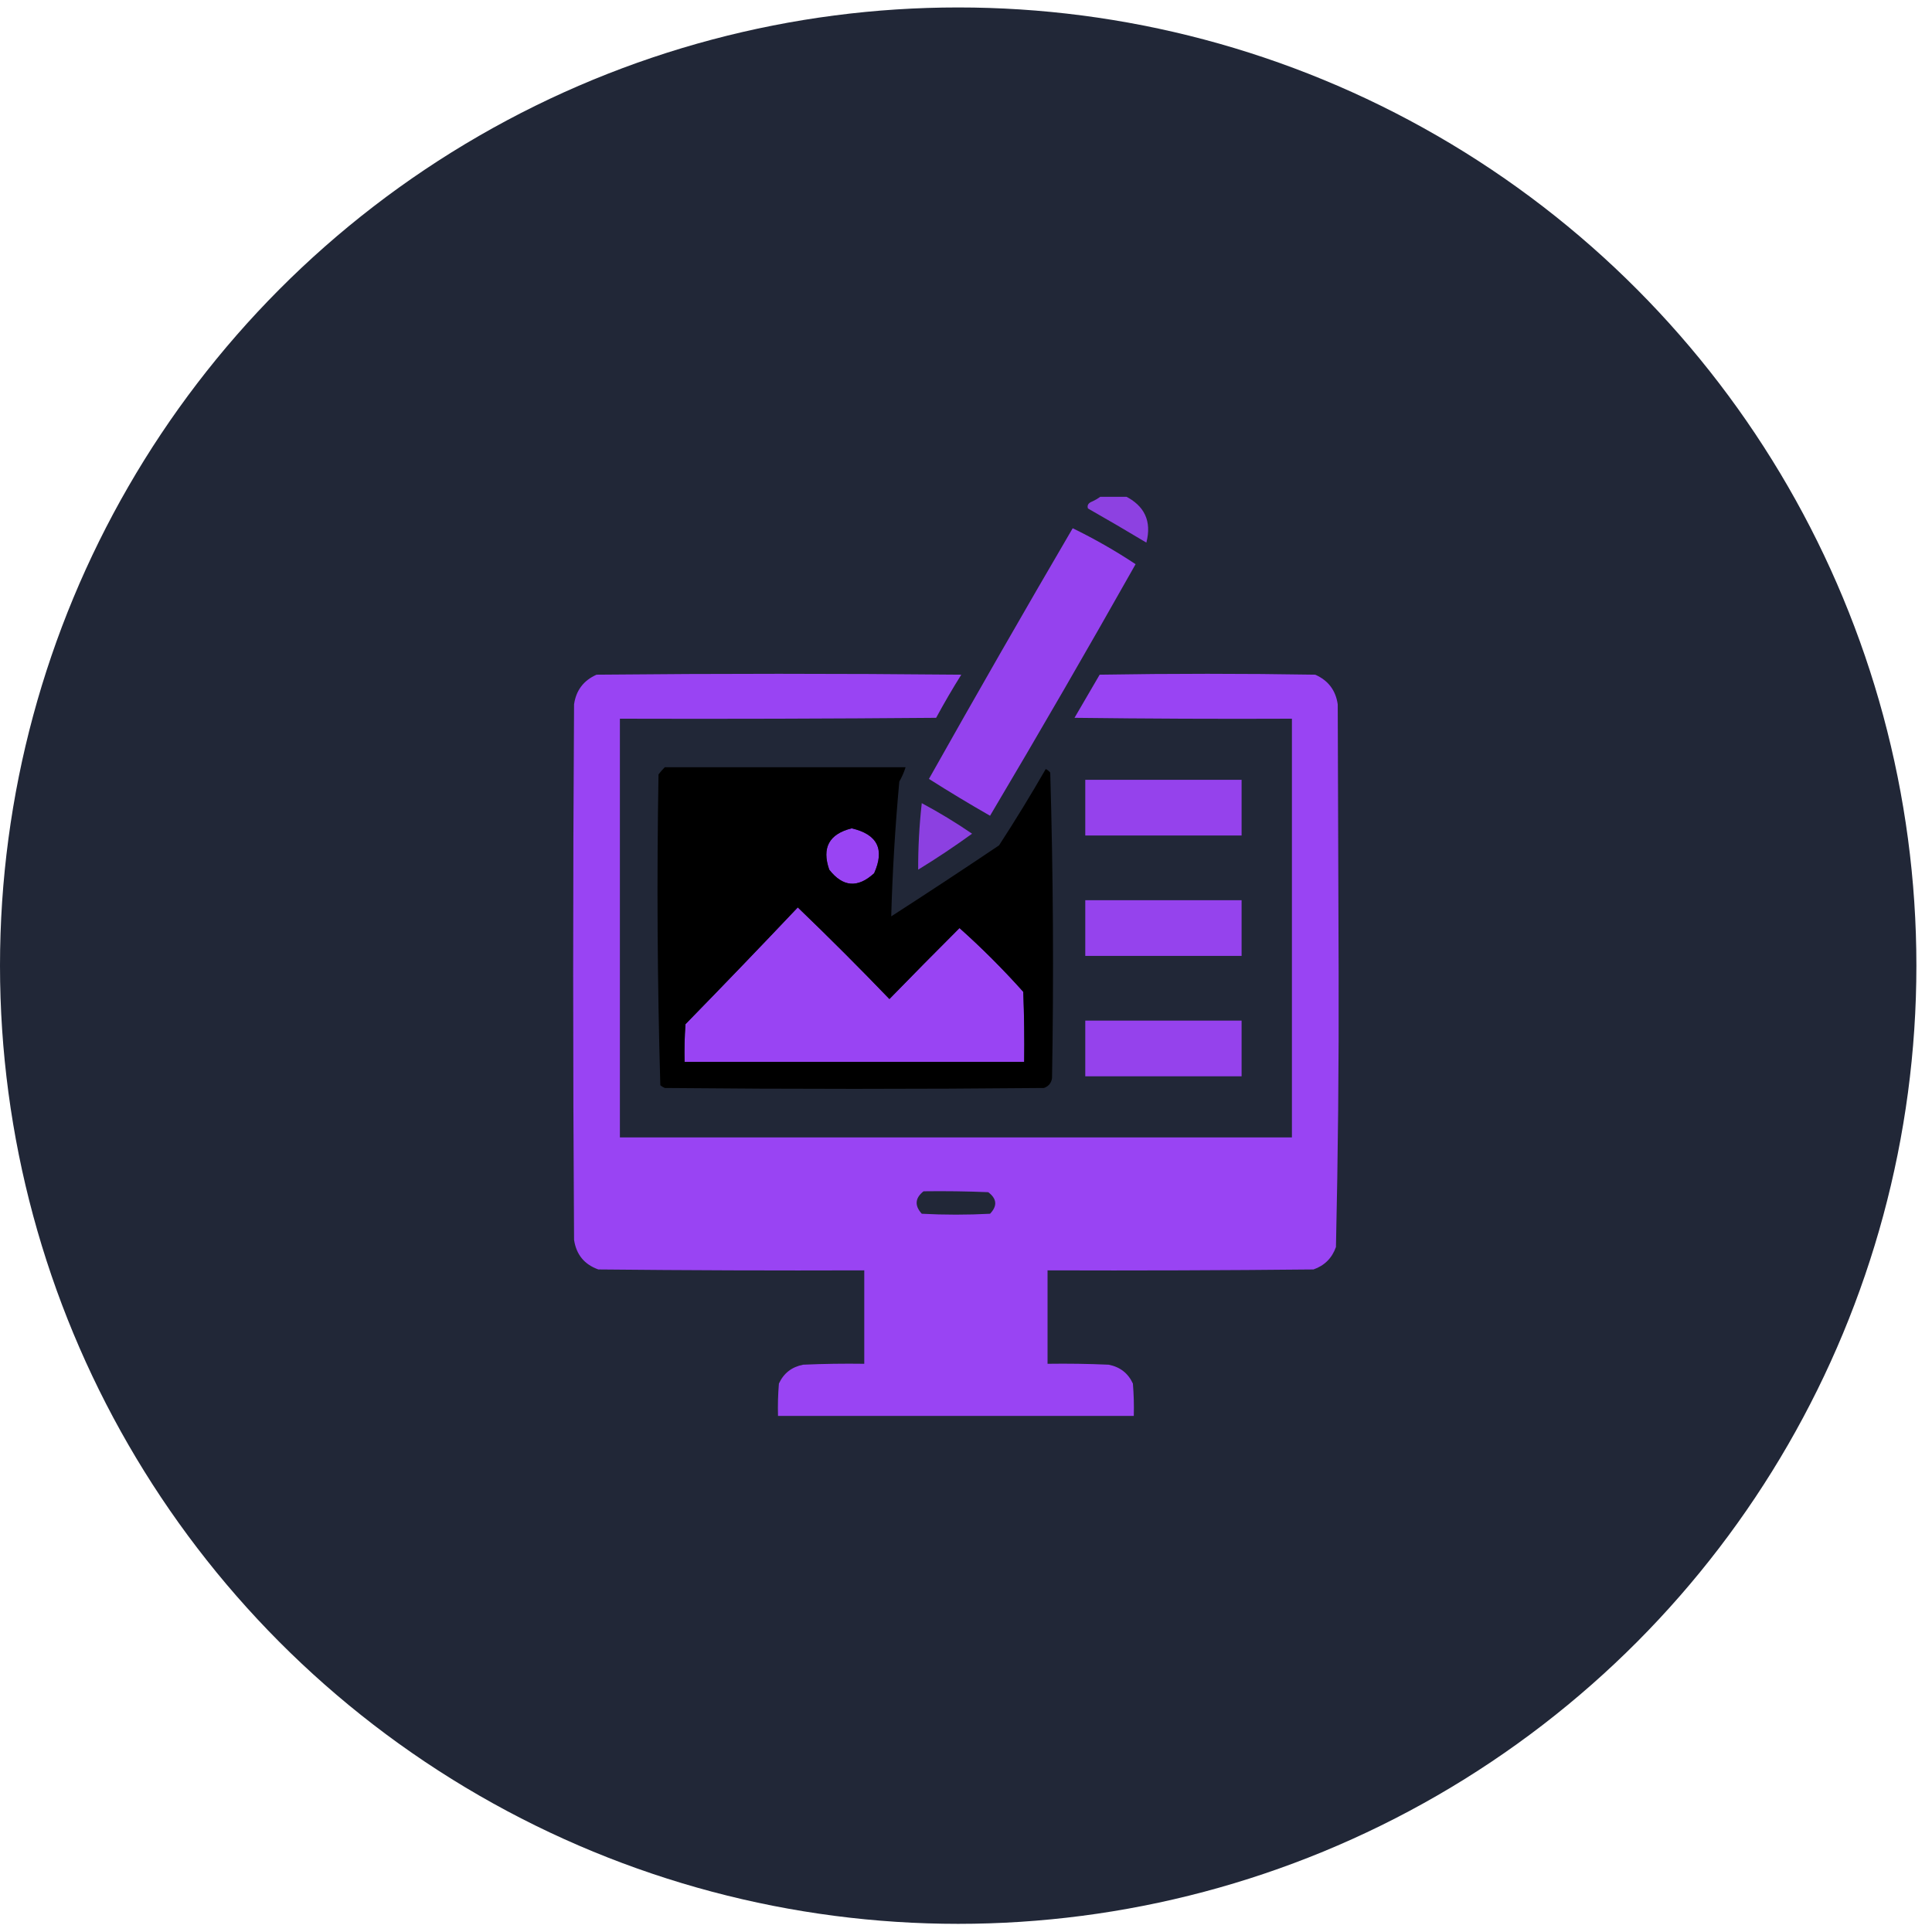 <svg width="105" height="105" viewBox="0 0 105 105" fill="none" xmlns="http://www.w3.org/2000/svg">
<circle cx="52.076" cy="52.481" r="52.076" fill="#212737"/>
<g clip-path="url(#clip0_5758_18087)">
<path opacity="0.894" fill-rule="evenodd" clip-rule="evenodd" d="M59.861 26.951C60.284 26.951 60.707 26.951 61.13 26.951C62.211 27.484 62.602 28.331 62.302 29.49C61.252 28.859 60.194 28.241 59.129 27.635C59.079 27.489 59.128 27.375 59.275 27.293C59.492 27.201 59.688 27.087 59.861 26.951Z" fill="#9A44F5"/>
<path opacity="0.961" fill-rule="evenodd" clip-rule="evenodd" d="M58.299 28.709C59.48 29.284 60.62 29.935 61.717 30.662C59.129 35.251 56.493 39.809 53.807 44.334C52.681 43.69 51.574 43.023 50.486 42.332C53.054 37.766 55.658 33.225 58.299 28.709Z" fill="#9A44F5"/>
<path opacity="0.984" fill-rule="evenodd" clip-rule="evenodd" d="M61.619 76.951C55.174 76.951 48.728 76.951 42.283 76.951C42.267 76.364 42.283 75.778 42.332 75.193C42.592 74.631 43.031 74.289 43.65 74.168C44.757 74.119 45.864 74.103 46.971 74.119C46.971 72.427 46.971 70.734 46.971 69.041C42.153 69.057 37.335 69.041 32.518 68.992C31.757 68.72 31.318 68.183 31.199 67.381C31.134 57.68 31.134 47.98 31.199 38.279C31.309 37.518 31.716 36.981 32.42 36.668C39.028 36.603 45.636 36.603 52.244 36.668C51.764 37.433 51.308 38.215 50.877 39.012C45.148 39.06 39.419 39.077 33.69 39.06C33.69 46.645 33.69 54.23 33.69 61.815C45.864 61.815 58.038 61.815 70.213 61.815C70.213 54.23 70.213 46.645 70.213 39.06C66.274 39.077 62.335 39.06 58.397 39.012C58.852 38.23 59.308 37.449 59.764 36.668C63.67 36.603 67.576 36.603 71.482 36.668C72.186 36.981 72.593 37.518 72.703 38.279C72.719 43.13 72.736 47.98 72.752 52.83C72.767 57.815 72.719 62.795 72.606 67.772C72.394 68.374 71.987 68.781 71.385 68.992C66.567 69.041 61.749 69.057 56.932 69.041C56.932 70.734 56.932 72.427 56.932 74.119C58.039 74.103 59.146 74.119 60.252 74.168C60.871 74.289 61.311 74.631 61.57 75.193C61.619 75.778 61.635 76.364 61.619 76.951ZM46.287 45.018C47.686 45.341 48.093 46.155 47.508 47.459C46.619 48.277 45.805 48.212 45.066 47.264C44.653 46.073 45.06 45.324 46.287 45.018ZM43.357 49.315C45.051 50.943 46.711 52.603 48.338 54.295C49.595 53.004 50.865 51.718 52.147 50.438C53.348 51.509 54.504 52.665 55.613 53.904C55.662 55.173 55.678 56.443 55.662 57.713C49.51 57.713 43.357 57.713 37.205 57.713C37.189 57.029 37.205 56.345 37.254 55.662C39.308 53.559 41.343 51.443 43.357 49.315ZM50.193 64.744C51.366 64.728 52.538 64.744 53.709 64.793C54.181 65.149 54.213 65.54 53.807 65.965C52.57 66.03 51.333 66.03 50.096 65.965C49.695 65.52 49.728 65.113 50.193 64.744Z" fill="#9A44F5"/>
<path opacity="0.968" fill-rule="evenodd" clip-rule="evenodd" d="M36.131 41.697C40.493 41.697 44.855 41.697 49.217 41.697C49.134 41.963 49.02 42.224 48.875 42.478C48.65 44.942 48.503 47.384 48.436 49.803C50.402 48.536 52.355 47.25 54.295 45.945C55.178 44.586 56.025 43.203 56.834 41.795C56.93 41.842 57.011 41.907 57.078 41.99C57.24 47.519 57.272 53.052 57.176 58.592C57.137 58.859 56.991 59.038 56.736 59.129C49.868 59.194 42.999 59.194 36.131 59.129C36.042 59.092 35.96 59.044 35.887 58.982C35.725 53.359 35.692 47.727 35.789 42.088C35.897 41.946 36.011 41.816 36.131 41.697ZM46.287 45.018C45.06 45.324 44.653 46.073 45.067 47.264C45.805 48.212 46.619 48.277 47.508 47.459C48.093 46.155 47.686 45.341 46.287 45.018ZM43.358 49.315C41.343 51.443 39.309 53.559 37.254 55.662C37.205 56.345 37.189 57.029 37.205 57.713C43.358 57.713 49.51 57.713 55.662 57.713C55.679 56.443 55.662 55.173 55.613 53.904C54.504 52.665 53.348 51.509 52.147 50.438C50.865 51.718 49.596 53.004 48.338 54.295C46.711 52.603 45.051 50.943 43.358 49.315Z" fill="9A44F5"/>
<path opacity="0.951" fill-rule="evenodd" clip-rule="evenodd" d="M58.982 42.381C61.815 42.381 64.647 42.381 67.478 42.381C67.478 43.39 67.478 44.399 67.478 45.408C64.647 45.408 61.815 45.408 58.982 45.408C58.982 44.399 58.982 43.39 58.982 42.381Z" fill="#9A44F5"/>
<path opacity="0.892" fill-rule="evenodd" clip-rule="evenodd" d="M50.096 43.65C51.041 44.155 51.952 44.708 52.83 45.31C51.883 45.997 50.906 46.648 49.901 47.264C49.896 46.071 49.961 44.866 50.096 43.65Z" fill="#9A44F5"/>
<path opacity="0.953" fill-rule="evenodd" clip-rule="evenodd" d="M58.982 48.924C61.815 48.924 64.647 48.924 67.478 48.924C67.478 49.933 67.478 50.942 67.478 51.951C64.647 51.951 61.815 51.951 58.982 51.951C58.982 50.942 58.982 49.933 58.982 48.924Z" fill="#9A44F5"/>
<path opacity="0.951" fill-rule="evenodd" clip-rule="evenodd" d="M58.982 55.467C61.815 55.467 64.647 55.467 67.478 55.467C67.478 56.476 67.478 57.485 67.478 58.494C64.647 58.494 61.815 58.494 58.982 58.494C58.982 57.485 58.982 56.476 58.982 55.467Z" fill="#9A44F5"/>
</g>
<defs>
<clipPath id="clip0_5758_18087">
<rect width="50" height="50" fill="white" transform="translate(27 27)"/>
</clipPath>
</defs>
</svg>
